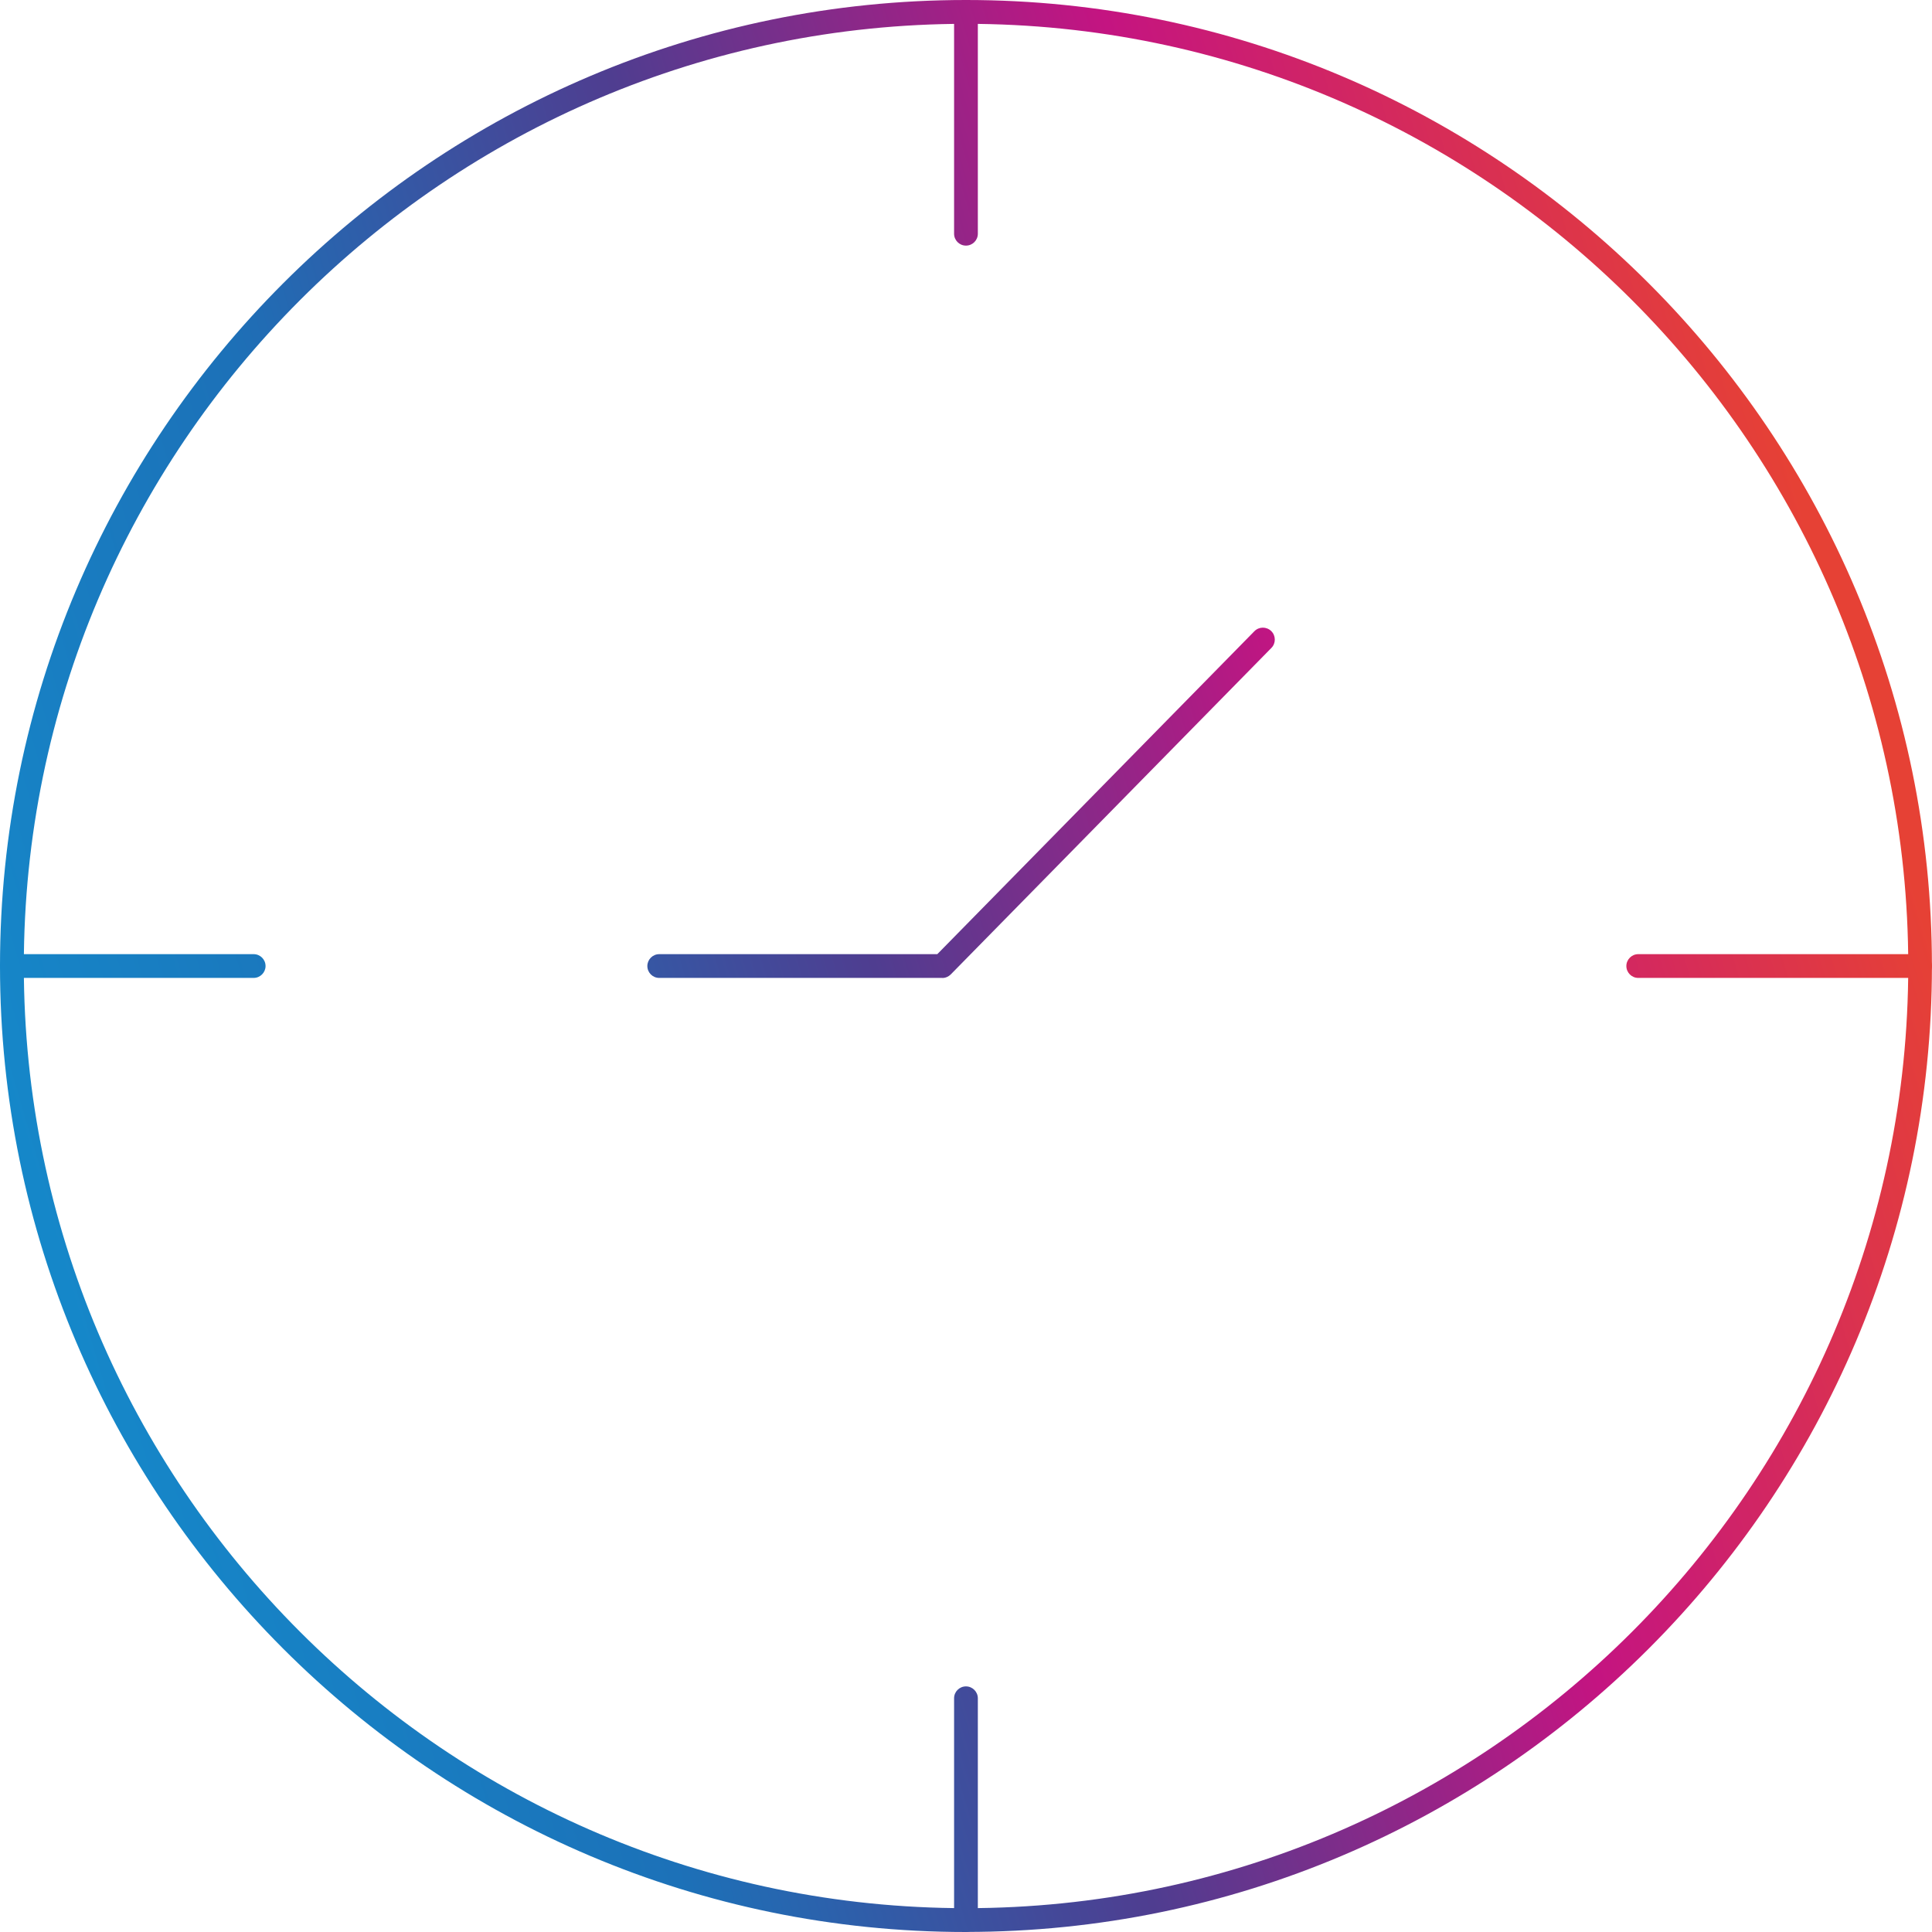 <svg xmlns="http://www.w3.org/2000/svg" width="375" height="375" viewBox="0 0 375 375" fill="none"><path d="M187.493 375C84.108 375 0 290.892 0 187.493C0 84.094 84.108 0 187.493 0C290.878 0 374.986 84.108 374.986 187.493C374.986 290.878 290.878 374.986 187.493 374.986V375ZM187.493 4.624C86.654 4.624 4.624 86.654 4.624 187.493C4.624 288.331 86.669 370.376 187.507 370.376C288.346 370.376 370.391 288.331 370.391 187.493C370.391 86.654 288.346 4.624 187.493 4.624Z" fill="url(#paint0_linear_105_164)"></path><path d="M187.493 375C186.213 375 185.188 373.961 185.188 372.695V329.631C185.188 328.351 186.227 327.327 187.493 327.327C188.759 327.327 189.798 328.365 189.798 329.631V372.695C189.798 373.976 188.759 375 187.493 375Z" fill="url(#paint1_linear_105_164)"></path><path d="M187.493 47.673C186.213 47.673 185.188 46.635 185.188 45.369V2.305C185.188 1.024 186.227 0 187.493 0C188.759 0 189.798 1.039 189.798 2.305V45.369C189.798 46.649 188.759 47.673 187.493 47.673Z" fill="url(#paint2_linear_105_164)"></path><path d="M372.681 189.812H317.98C316.699 189.812 315.675 188.773 315.675 187.507C315.675 186.241 316.713 185.202 317.98 185.202H372.681C373.961 185.202 374.986 186.241 374.986 187.507C374.986 188.773 373.947 189.812 372.681 189.812Z" fill="url(#paint3_linear_105_164)"></path><path d="M49.253 189.812H2.305C1.024 189.812 0 188.773 0 187.507C0 186.241 1.039 185.202 2.305 185.202H49.238C50.519 185.202 51.543 186.241 51.543 187.507C51.543 188.773 50.505 189.812 49.238 189.812H49.253Z" fill="url(#paint4_linear_105_164)"></path><path d="M182.898 189.812H127.954C126.674 189.812 125.65 188.773 125.65 187.507C125.65 186.241 126.688 185.202 127.954 185.202H181.93L243.475 122.52C244.371 121.609 245.822 121.595 246.747 122.491C247.657 123.388 247.672 124.853 246.775 125.763L184.548 189.129C184.107 189.57 183.524 189.826 182.898 189.826V189.812Z" fill="url(#paint5_linear_105_164)"></path><defs><linearGradient id="paint0_linear_105_164" x1="-18.438" y1="248.582" x2="361.044" y2="136.021" gradientUnits="userSpaceOnUse"><stop stop-color="#138FCF"></stop><stop offset="0.28" stop-color="#1C71B8"></stop><stop offset="0.5" stop-color="#4F3D90"></stop><stop offset="0.74" stop-color="#C41481"></stop><stop offset="1" stop-color="#E64135"></stop></linearGradient><linearGradient id="paint1_linear_105_164" x1="26.177" y1="399.015" x2="405.659" y2="286.453" gradientUnits="userSpaceOnUse"><stop stop-color="#138FCF"></stop><stop offset="0.28" stop-color="#1C71B8"></stop><stop offset="0.5" stop-color="#4F3D90"></stop><stop offset="0.74" stop-color="#C41481"></stop><stop offset="1" stop-color="#E64135"></stop></linearGradient><linearGradient id="paint2_linear_105_164" x1="-63.053" y1="98.15" x2="316.429" y2="-14.398" gradientUnits="userSpaceOnUse"><stop stop-color="#138FCF"></stop><stop offset="0.28" stop-color="#1C71B8"></stop><stop offset="0.5" stop-color="#4F3D90"></stop><stop offset="0.74" stop-color="#C41481"></stop><stop offset="1" stop-color="#E64135"></stop></linearGradient><linearGradient id="paint3_linear_105_164" x1="-5.676" y1="291.618" x2="373.805" y2="179.057" gradientUnits="userSpaceOnUse"><stop stop-color="#138FCF"></stop><stop offset="0.28" stop-color="#1C71B8"></stop><stop offset="0.5" stop-color="#4F3D90"></stop><stop offset="0.74" stop-color="#C41481"></stop><stop offset="1" stop-color="#E64135"></stop></linearGradient><linearGradient id="paint4_linear_105_164" x1="-31.512" y1="204.494" x2="347.969" y2="91.933" gradientUnits="userSpaceOnUse"><stop stop-color="#138FCF"></stop><stop offset="0.28" stop-color="#1C71B8"></stop><stop offset="0.5" stop-color="#4F3D90"></stop><stop offset="0.74" stop-color="#C41481"></stop><stop offset="1" stop-color="#E64135"></stop></linearGradient><linearGradient id="paint5_linear_105_164" x1="-24.939" y1="226.687" x2="354.556" y2="114.126" gradientUnits="userSpaceOnUse"><stop stop-color="#138FCF"></stop><stop offset="0.28" stop-color="#1C71B8"></stop><stop offset="0.5" stop-color="#4F3D90"></stop><stop offset="0.74" stop-color="#C41481"></stop><stop offset="1" stop-color="#E64135"></stop></linearGradient></defs></svg>
